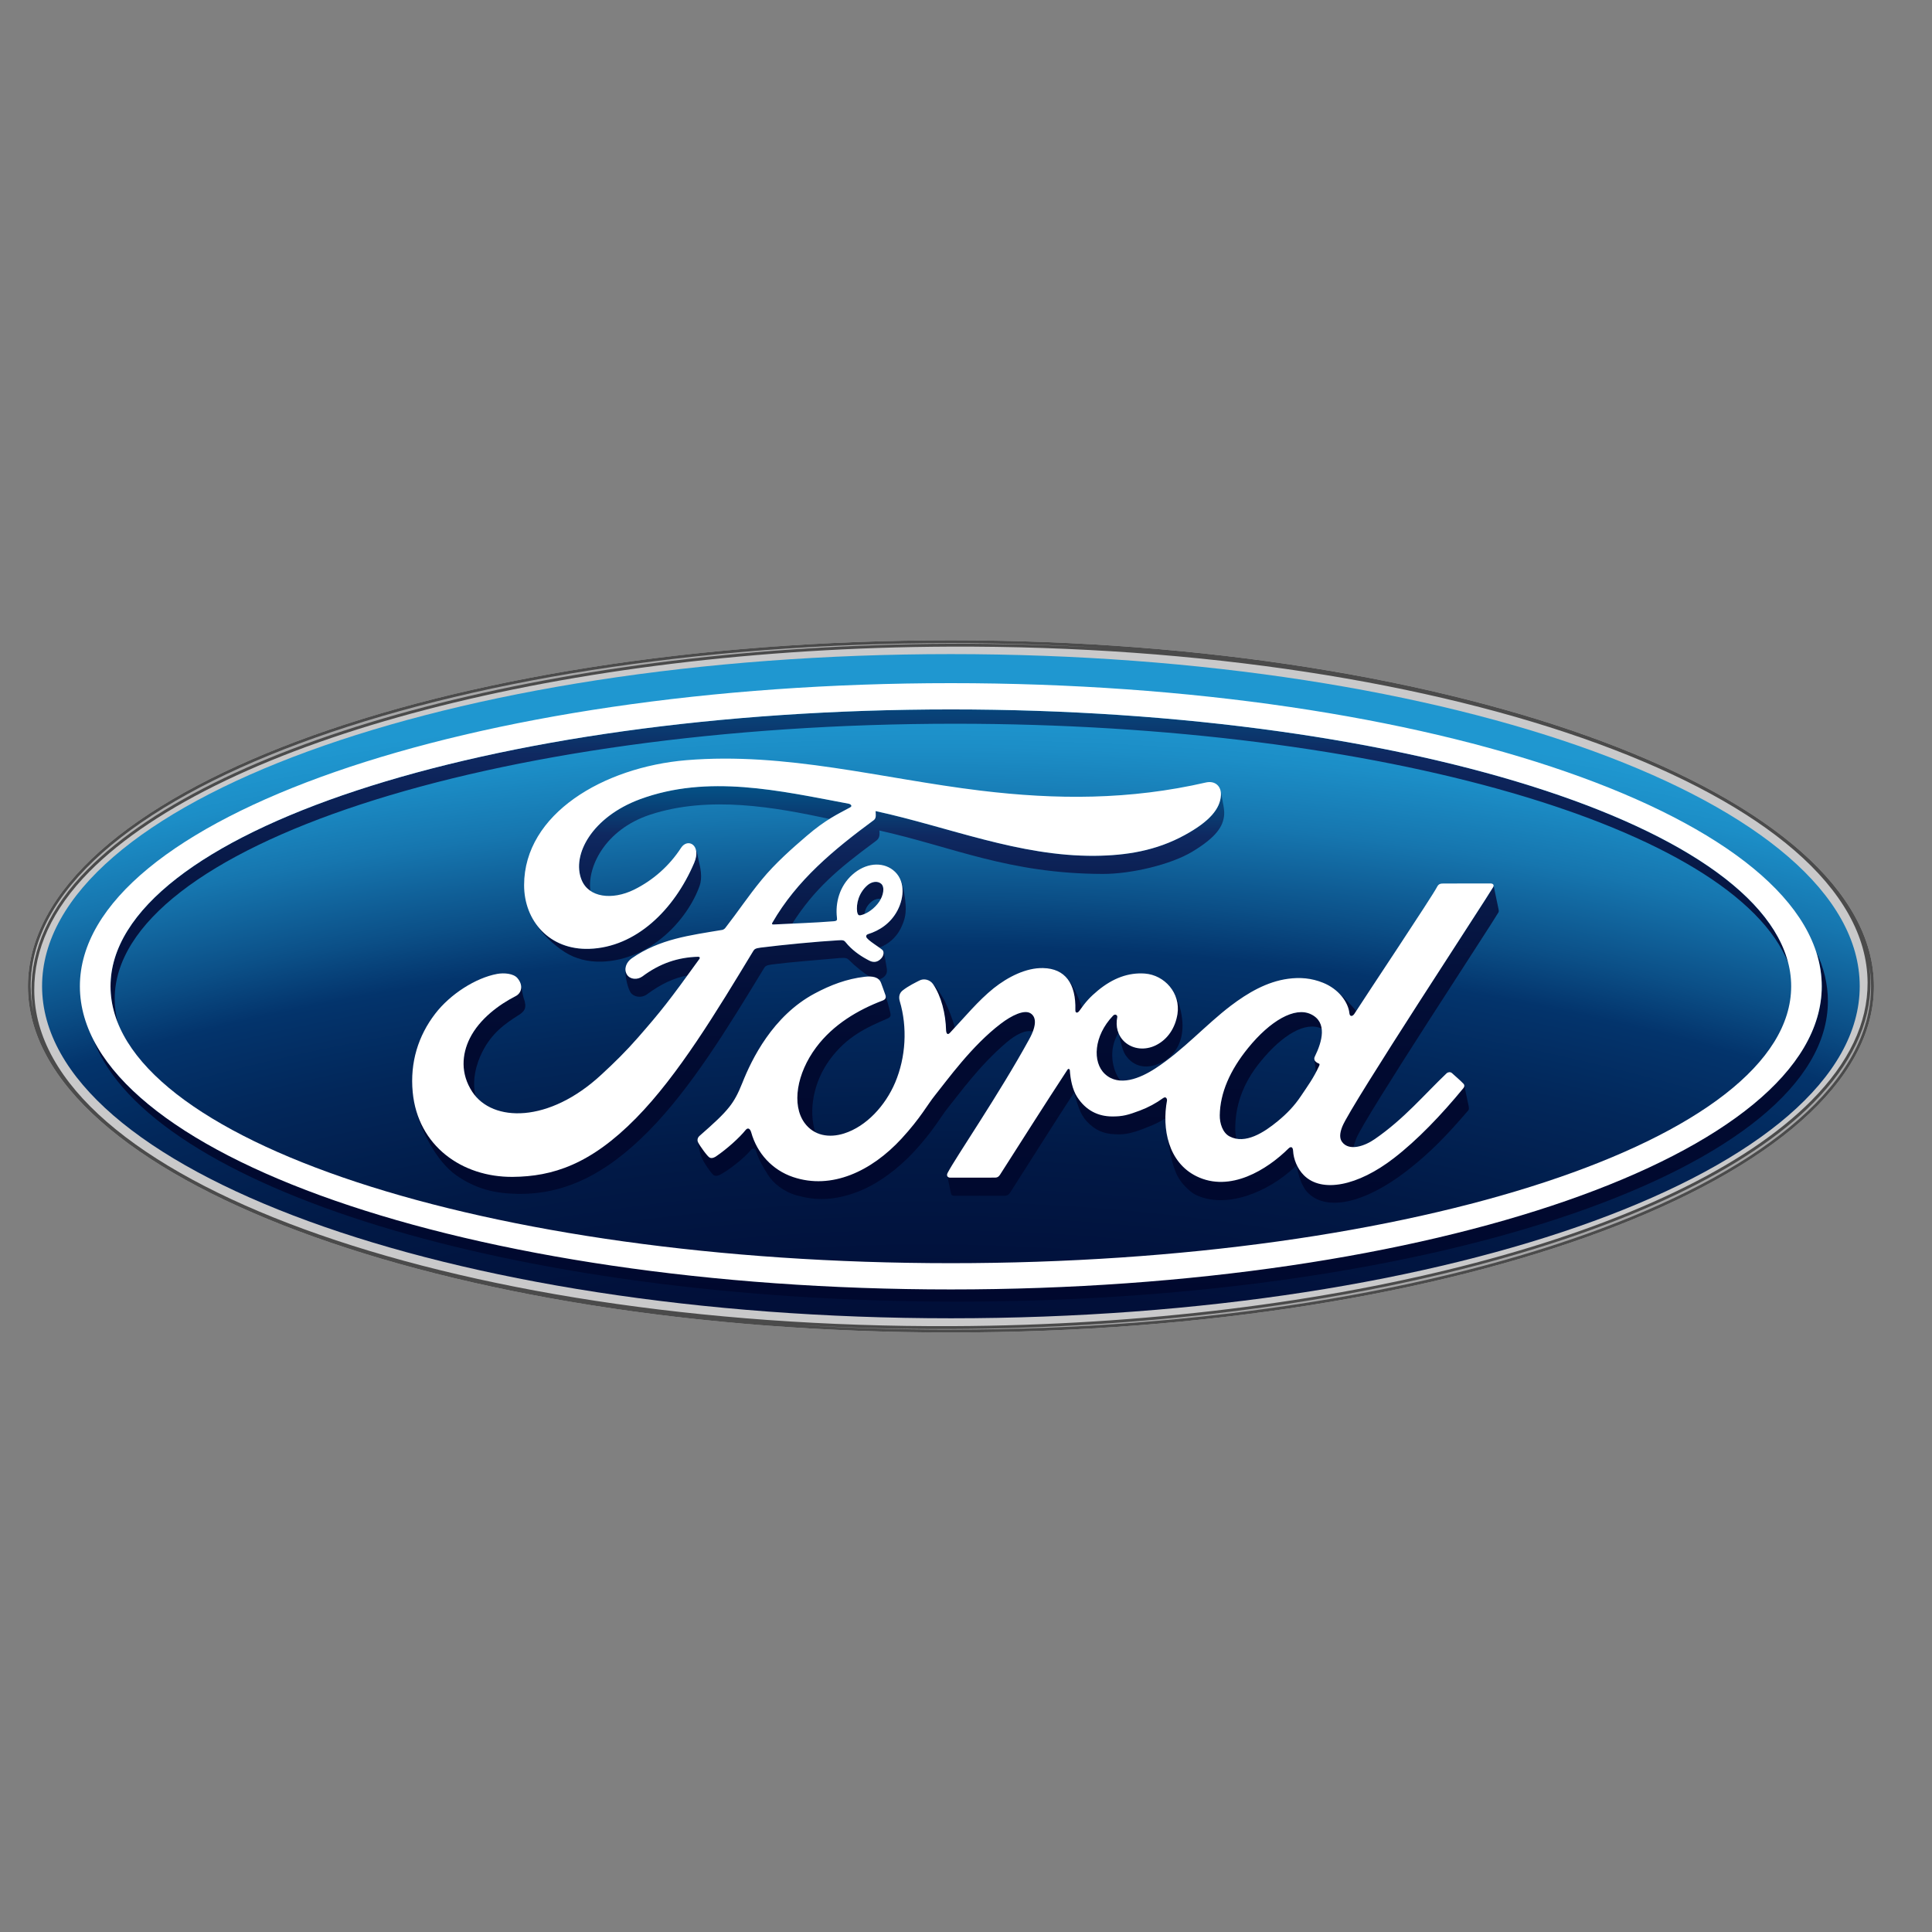 <?xml version="1.0" encoding="utf-8"?>
<!-- Generator: Adobe Illustrator 14.0.0, SVG Export Plug-In . SVG Version: 6.00 Build 43363)  -->
<!DOCTYPE svg PUBLIC "-//W3C//DTD SVG 1.0//EN" "http://www.w3.org/TR/2001/REC-SVG-20010904/DTD/svg10.dtd">
<svg version="1.0" id="Capa_1" xmlns="http://www.w3.org/2000/svg" xmlns:xlink="http://www.w3.org/1999/xlink" x="0px" y="0px"
	 width="250px" height="250px" viewBox="0 0 250 250" enable-background="new 0 0 250 250" xml:space="preserve">
<rect x="0" y="0" width="250" height="250" fill="#808080" stroke="none"/>
<g>
	<path fill="#C9C9CA" d="M123.044,82.853c-66.291,0-119.43,19.87-119.43,44.782c0,24.766,53.578,44.787,119.432,44.787
		c65.858,0,119.44-20.09,119.44-44.787C242.482,102.944,188.904,82.853,123.044,82.853 M241.754,124.177
		c0.043,0.218,0.074,0.439,0.111,0.651C241.834,124.618,241.791,124.398,241.754,124.177"/>
	
		<radialGradient id="SVGID_1_" cx="-4418.88" cy="-640.293" r="59.623" gradientTransform="matrix(8.632 0 0 -4.384 38263.773 -2576.378)" gradientUnits="userSpaceOnUse">
		<stop  offset="0" style="stop-color:#00082E"/>
		<stop  offset="0.155" style="stop-color:#000A30"/>
		<stop  offset="0.242" style="stop-color:#010F39"/>
		<stop  offset="0.312" style="stop-color:#011946"/>
		<stop  offset="0.373" style="stop-color:#02275A"/>
		<stop  offset="0.414" style="stop-color:#03346C"/>
		<stop  offset="0.439" style="stop-color:#0B4F87"/>
		<stop  offset="0.48" style="stop-color:#1676AF"/>
		<stop  offset="0.513" style="stop-color:#1C8EC7"/>
		<stop  offset="0.533" style="stop-color:#1F97D0"/>
		<stop  offset="1" style="stop-color:#1F97D0"/>
	</radialGradient>
	<path fill="url(#SVGID_1_)" d="M123.049,84.641c-64.973,0-117.604,19.205-117.604,42.971c0,23.756,52.631,42.973,117.604,42.973
		c64.982,0,117.599-19.217,117.599-42.973C240.648,103.848,188.031,84.641,123.049,84.641"/>
	
		<linearGradient id="SVGID_2_" gradientUnits="userSpaceOnUse" x1="-5275.516" y1="-140.475" x2="-5275.204" y2="-140.475" gradientTransform="matrix(0 -291.403 291.403 0 41057.922 -1537130)">
		<stop  offset="0" style="stop-color:#00082E"/>
		<stop  offset="0.321" style="stop-color:#010A30"/>
		<stop  offset="0.501" style="stop-color:#030F39"/>
		<stop  offset="0.647" style="stop-color:#071846"/>
		<stop  offset="0.773" style="stop-color:#0D245A"/>
		<stop  offset="0.809" style="stop-color:#0F2961"/>
		<stop  offset="0.839" style="stop-color:#0B386E"/>
		<stop  offset="0.896" style="stop-color:#054E83"/>
		<stop  offset="0.951" style="stop-color:#015B90"/>
		<stop  offset="1" style="stop-color:#006094"/>
	</linearGradient>
	<path fill="url(#SVGID_2_)" d="M123.583,93.651c55.239,0,100.852,13.496,107.819,30.963v-0.003
		c-4.654-18.375-51.387-32.812-108.362-32.812c-60.058,0-108.739,16.036-108.739,35.826c0,1.613,0.325,3.197,0.948,4.754
		c-0.27-1.015-0.407-2.061-0.408-3.111C14.842,109.6,63.526,93.651,123.583,93.651L123.583,93.651z"/>
	
		<linearGradient id="SVGID_3_" gradientUnits="userSpaceOnUse" x1="-5275.519" y1="641.485" x2="-5275.207" y2="641.485" gradientTransform="matrix(1.784331e-014 -291.403 -291.403 -1.784331e-014 187055.328 -1537130.625)">
		<stop  offset="0" style="stop-color:#00082E"/>
		<stop  offset="0.321" style="stop-color:#010A30"/>
		<stop  offset="0.501" style="stop-color:#030F39"/>
		<stop  offset="0.647" style="stop-color:#071846"/>
		<stop  offset="0.773" style="stop-color:#0D245A"/>
		<stop  offset="0.809" style="stop-color:#0F2961"/>
		<stop  offset="0.839" style="stop-color:#0B386E"/>
		<stop  offset="0.896" style="stop-color:#054E83"/>
		<stop  offset="0.951" style="stop-color:#015B90"/>
		<stop  offset="1" style="stop-color:#006094"/>
	</linearGradient>
	<path fill="url(#SVGID_3_)" d="M235.012,123.143c0.477,1.446,0.719,2.96,0.721,4.483c0,21.665-50.453,39.226-112.694,39.226
		c-55.39,0-101.44-13.912-110.915-32.229c7.189,19.04,54.28,33.747,111.364,33.81h0.69c62.078-0.061,112.35-17.443,112.35-38.894
		C236.529,127.362,236.012,125.22,235.012,123.143L235.012,123.143z"/>
	
		<linearGradient id="SVGID_4_" gradientUnits="userSpaceOnUse" x1="-5284.245" y1="-138.883" x2="-5283.932" y2="-138.883" gradientTransform="matrix(0 -204.871 204.871 0 28596.633 -1082430.625)">
		<stop  offset="0" style="stop-color:#00082E"/>
		<stop  offset="0.321" style="stop-color:#010A30"/>
		<stop  offset="0.501" style="stop-color:#030F39"/>
		<stop  offset="0.647" style="stop-color:#071846"/>
		<stop  offset="0.773" style="stop-color:#0D245A"/>
		<stop  offset="0.809" style="stop-color:#0F2961"/>
		<stop  offset="0.839" style="stop-color:#0B386E"/>
		<stop  offset="0.896" style="stop-color:#054E83"/>
		<stop  offset="0.951" style="stop-color:#015B90"/>
		<stop  offset="1" style="stop-color:#006094"/>
	</linearGradient>
	<path fill="url(#SVGID_4_)" d="M144.727,133.663c-0.25-0.63-0.297-1.339-0.152-2.042c0.049-0.25-0.273-0.475-0.537-0.203
		c-2.523,2.631-2.713,6.035-1.059,7.563c0.59,0.55,1.27,0.797,1.994,0.844C143.896,138.457,143.387,135.778,144.727,133.663z"/>
	
		<linearGradient id="SVGID_5_" gradientUnits="userSpaceOnUse" x1="-5284.309" y1="-139.161" x2="-5284.003" y2="-139.161" gradientTransform="matrix(0 -204.404 204.404 0 28615.342 -1079976.5)">
		<stop  offset="0" style="stop-color:#00082E"/>
		<stop  offset="0.321" style="stop-color:#010A30"/>
		<stop  offset="0.501" style="stop-color:#030F39"/>
		<stop  offset="0.647" style="stop-color:#071846"/>
		<stop  offset="0.773" style="stop-color:#0D245A"/>
		<stop  offset="0.809" style="stop-color:#0F2961"/>
		<stop  offset="0.839" style="stop-color:#0B386E"/>
		<stop  offset="0.896" style="stop-color:#054E83"/>
		<stop  offset="0.951" style="stop-color:#015B90"/>
		<stop  offset="1" style="stop-color:#006094"/>
	</linearGradient>
	<path fill="url(#SVGID_5_)" d="M170.293,138.729h0.004c0.129-0.249,0.258-0.513,0.396-0.795c0.104-0.217,0.051-0.278-0.039-0.313
		c-0.258-0.094-0.527-0.293-0.564-0.498c-0.018-0.037-0.018-0.072-0.021-0.115l0.004,0.022
		C170.105,137.428,170.209,138.175,170.293,138.729L170.293,138.729z"/>
	
		<linearGradient id="SVGID_6_" gradientUnits="userSpaceOnUse" x1="-5284.31" y1="-139.202" x2="-5284.002" y2="-139.202" gradientTransform="matrix(0 -204.402 204.402 0 28627.562 -1079967.5)">
		<stop  offset="0" style="stop-color:#00082E"/>
		<stop  offset="0.321" style="stop-color:#010A30"/>
		<stop  offset="0.501" style="stop-color:#030F39"/>
		<stop  offset="0.647" style="stop-color:#071846"/>
		<stop  offset="0.773" style="stop-color:#0D245A"/>
		<stop  offset="0.809" style="stop-color:#0F2961"/>
		<stop  offset="0.839" style="stop-color:#0B386E"/>
		<stop  offset="0.896" style="stop-color:#054E83"/>
		<stop  offset="0.951" style="stop-color:#015B90"/>
		<stop  offset="1" style="stop-color:#006094"/>
	</linearGradient>
	<path fill="url(#SVGID_6_)" d="M173.16,128.425c0.842,0.808,1.355,1.788,1.451,2.688c0.037,0.426,0.363,0.473,0.629,0.102
		c0.068-0.102,0.148-0.229,0.242-0.37c-0.074-0.103-0.152-0.202-0.229-0.3C174.604,129.795,173.902,129.086,173.16,128.425
		L173.16,128.425z"/>
	
		<linearGradient id="SVGID_7_" gradientUnits="userSpaceOnUse" x1="-5284.292" y1="-138.827" x2="-5283.98" y2="-138.827" gradientTransform="matrix(0 -204.534 204.534 0 28533.904 -1080656.875)">
		<stop  offset="0" style="stop-color:#00082E"/>
		<stop  offset="0.321" style="stop-color:#010A30"/>
		<stop  offset="0.501" style="stop-color:#030F39"/>
		<stop  offset="0.647" style="stop-color:#071846"/>
		<stop  offset="0.773" style="stop-color:#0D245A"/>
		<stop  offset="0.809" style="stop-color:#0F2961"/>
		<stop  offset="0.839" style="stop-color:#0B386E"/>
		<stop  offset="0.896" style="stop-color:#054E83"/>
		<stop  offset="0.951" style="stop-color:#015B90"/>
		<stop  offset="1" style="stop-color:#006094"/>
	</linearGradient>
	<path fill="url(#SVGID_7_)" d="M138.201,126.767c0.676,0.925,0.992,2.247,0.945,3.937c-0.012,0.438,0.309,0.41,0.516,0.111
		c0.119-0.166,0.225-0.313,0.334-0.463v-0.014C139.502,128.822,138.746,127.334,138.201,126.767L138.201,126.767z"/>
	
		<linearGradient id="SVGID_8_" gradientUnits="userSpaceOnUse" x1="-5284.273" y1="-139.103" x2="-5283.961" y2="-139.103" gradientTransform="matrix(0 -204.673 204.673 0 28635.156 -1081391.75)">
		<stop  offset="0" style="stop-color:#00082E"/>
		<stop  offset="0.321" style="stop-color:#010A30"/>
		<stop  offset="0.501" style="stop-color:#030F39"/>
		<stop  offset="0.647" style="stop-color:#071846"/>
		<stop  offset="0.773" style="stop-color:#0D245A"/>
		<stop  offset="0.809" style="stop-color:#0F2961"/>
		<stop  offset="0.839" style="stop-color:#0B386E"/>
		<stop  offset="0.896" style="stop-color:#054E83"/>
		<stop  offset="0.951" style="stop-color:#015B90"/>
		<stop  offset="1" style="stop-color:#006094"/>
	</linearGradient>
	<path fill="url(#SVGID_8_)" d="M169.627,131.238c-2.08-0.998-5.256,0.834-8.127,4.369c-2.355,2.892-3.625,5.832-3.668,8.697
		c-0.018,1.021,0.367,2.285,1.268,2.744c0.279,0.156,0.584,0.262,0.898,0.311c-0.1-0.375-0.152-0.762-0.156-1.15
		c-0.035-2.958,0.883-5.912,3.244-8.808c2.852-3.518,5.854-5.271,7.938-4.302C170.916,132.324,170.514,131.657,169.627,131.238
		L169.627,131.238z"/>
	
		<linearGradient id="SVGID_9_" gradientUnits="userSpaceOnUse" x1="-5284.339" y1="-138.495" x2="-5284.027" y2="-138.495" gradientTransform="matrix(0 -204.208 204.208 0 28391.029 -1078946.875)">
		<stop  offset="0" style="stop-color:#00082E"/>
		<stop  offset="0.321" style="stop-color:#010A30"/>
		<stop  offset="0.501" style="stop-color:#030F39"/>
		<stop  offset="0.647" style="stop-color:#071846"/>
		<stop  offset="0.773" style="stop-color:#0D245A"/>
		<stop  offset="0.809" style="stop-color:#0F2961"/>
		<stop  offset="0.839" style="stop-color:#0B386E"/>
		<stop  offset="0.896" style="stop-color:#054E83"/>
		<stop  offset="0.951" style="stop-color:#015B90"/>
		<stop  offset="1" style="stop-color:#006094"/>
	</linearGradient>
	<path fill="url(#SVGID_9_)" d="M107.387,137.099c2.192-2.974,4.663-4.099,7.479-5.315c0.372-0.162,0.416-0.371,0.345-0.7
		c-0.12-0.562-0.511-1.954-0.631-2.288c0.089,0.306,0.01,0.54-0.356,0.676c-3.197,1.213-6.401,3.099-8.619,6.067
		c-2.515,3.37-3.188,7.423-1.509,9.759c0.4,0.547,0.877,0.951,1.404,1.215C104.595,143.723,105.256,139.983,107.387,137.099
		L107.387,137.099z"/>
	
		<linearGradient id="SVGID_10_" gradientUnits="userSpaceOnUse" x1="-5284.305" y1="-138.8" x2="-5283.992" y2="-138.8" gradientTransform="matrix(0 -204.451 204.451 0 28514.473 -1080221.5)">
		<stop  offset="0" style="stop-color:#00082E"/>
		<stop  offset="0.321" style="stop-color:#010A30"/>
		<stop  offset="0.501" style="stop-color:#030F39"/>
		<stop  offset="0.647" style="stop-color:#071846"/>
		<stop  offset="0.773" style="stop-color:#0D245A"/>
		<stop  offset="0.809" style="stop-color:#0F2961"/>
		<stop  offset="0.839" style="stop-color:#0B386E"/>
		<stop  offset="0.896" style="stop-color:#054E83"/>
		<stop  offset="0.951" style="stop-color:#015B90"/>
		<stop  offset="1" style="stop-color:#006094"/>
	</linearGradient>
	<path fill="url(#SVGID_10_)" d="M123.477,154.736c2.162,0,4.816,0,6.615-0.012c0.268-0.014,0.457-0.164,0.598-0.365
		c2.686-4.207,5.555-8.773,8.297-12.984c0.602,2.125,0.912,3.113,2.031,4.115c1.139,1.016,2.193,1.283,3.742,1.297
		c1.41,0.018,2.797-0.545,4.449-1.23c0.557-0.238,1.092-0.525,1.598-0.857c0-0.781,0.08-1.565,0.219-2.314
		c0.012-0.082-0.068-0.601-0.512-0.293c-0.918,0.668-1.924,1.209-2.986,1.607c-1.521,0.567-2.23,0.779-3.641,0.768
		c-1.77-0.015-3.367-0.768-4.488-2.521c-0.629-0.946-0.889-2.39-0.947-3.448c-0.008-0.117-0.16-0.323-0.326-0.057
		c-2.979,4.552-5.76,8.949-8.715,13.572c-0.154,0.217-0.289,0.359-0.594,0.369c-1.826,0-3.826-0.006-5.837,0.006
		c-0.211,0-0.362-0.096-0.405-0.242c0.158,0.705,0.416,1.982,0.483,2.281C123.101,154.631,123.253,154.736,123.477,154.736
		L123.477,154.736z"/>
	
		<linearGradient id="SVGID_11_" gradientUnits="userSpaceOnUse" x1="-5284.059" y1="-139.209" x2="-5283.747" y2="-139.209" gradientTransform="matrix(0 -206.183 206.183 0 28873.066 -1089324.875)">
		<stop  offset="0" style="stop-color:#00082E"/>
		<stop  offset="0.321" style="stop-color:#010A30"/>
		<stop  offset="0.501" style="stop-color:#030F39"/>
		<stop  offset="0.647" style="stop-color:#071846"/>
		<stop  offset="0.773" style="stop-color:#0D245A"/>
		<stop  offset="0.809" style="stop-color:#0F2961"/>
		<stop  offset="0.839" style="stop-color:#0B386E"/>
		<stop  offset="0.896" style="stop-color:#054E83"/>
		<stop  offset="0.951" style="stop-color:#015B90"/>
		<stop  offset="1" style="stop-color:#006094"/>
	</linearGradient>
	<path fill="url(#SVGID_11_)" d="M152.391,152.219c0.498,0.957,1.615,2.031,2.293,2.369c3.875,1.908,9.404-0.254,12.955-3.67
		c0.035-0.047,0.045-0.049,0.096-0.105c0.16,0.613,0.361,1.359,0.391,1.463c0.24,0.791,0.621,1.512,0.953,1.895
		c2.43,2.746,7.59,1.496,12.959-2.66c3.002-2.32,5.227-4.65,7.953-7.821c0.109-0.132,0.1-0.326,0.037-0.624
		c-0.154-0.689-0.4-1.937-0.537-2.564c-0.004,0.105-0.041,0.206-0.105,0.289c-2.846,3.471-5.992,6.75-9,9.07
		c-4.678,3.625-9.348,4.545-11.656,2.221c-0.863-0.863-1.336-2.098-1.393-3.145c-0.027-0.568-0.316-0.594-0.588-0.328
		c-2.758,2.732-7.551,5.756-11.92,3.602c-2.252-1.111-3.428-3.199-3.85-5.494c0.004,0.023,0.012,0.053,0.018,0.078
		C151.266,148.42,151.621,150.768,152.391,152.219L152.391,152.219z"/>
	
		<linearGradient id="SVGID_12_" gradientUnits="userSpaceOnUse" x1="-5284.13" y1="-138.963" x2="-5283.818" y2="-138.963" gradientTransform="matrix(0 -205.665 205.665 0 28728.697 -1086602.875)">
		<stop  offset="0" style="stop-color:#00082E"/>
		<stop  offset="0.321" style="stop-color:#010A30"/>
		<stop  offset="0.501" style="stop-color:#030F39"/>
		<stop  offset="0.647" style="stop-color:#071846"/>
		<stop  offset="0.773" style="stop-color:#0D245A"/>
		<stop  offset="0.809" style="stop-color:#0F2961"/>
		<stop  offset="0.839" style="stop-color:#0B386E"/>
		<stop  offset="0.896" style="stop-color:#054E83"/>
		<stop  offset="0.951" style="stop-color:#015B90"/>
		<stop  offset="1" style="stop-color:#006094"/>
	</linearGradient>
	<path fill="url(#SVGID_12_)" d="M150.463,137.402c1.436-0.779,2.699-2.43,2.543-5.105c-0.084-1.334-0.469-2.707-1.092-3.814
		c0.424,0.809,0.6,1.749,0.449,2.74c-0.275,1.728-1.211,3.251-2.803,4.039c-1.348,0.661-2.926,0.545-4.029-0.439
		c-0.332-0.305-0.594-0.677-0.771-1.091c0.283,1.306,0.533,2.265,0.871,2.779C146.672,138.08,148.473,138.477,150.463,137.402z"/>
	
		<linearGradient id="SVGID_13_" gradientUnits="userSpaceOnUse" x1="-5284.331" y1="-139.298" x2="-5284.019" y2="-139.298" gradientTransform="matrix(0 -204.261 204.261 0 28636.771 -1079223.5)">
		<stop  offset="0" style="stop-color:#00082E"/>
		<stop  offset="0.321" style="stop-color:#010A30"/>
		<stop  offset="0.501" style="stop-color:#030F39"/>
		<stop  offset="0.647" style="stop-color:#071846"/>
		<stop  offset="0.773" style="stop-color:#0D245A"/>
		<stop  offset="0.809" style="stop-color:#0F2961"/>
		<stop  offset="0.839" style="stop-color:#0B386E"/>
		<stop  offset="0.896" style="stop-color:#054E83"/>
		<stop  offset="0.951" style="stop-color:#015B90"/>
		<stop  offset="1" style="stop-color:#006094"/>
	</linearGradient>
	<path fill="url(#SVGID_13_)" d="M193.213,114.792c-0.906,1.568-18.4,28.204-19.506,30.958c-0.35,0.873-0.393,1.539-0.037,2.02
		c0.361,0.482,0.889,0.668,1.486,0.656c0.061-0.336,0.189-0.715,0.35-1.115c1.105-2.765,17.488-27.662,18.387-29.238
		c0.076-0.134,0.049-0.286,0.025-0.386c-0.053-0.25-0.604-2.897-0.656-3.146C193.277,114.628,193.26,114.717,193.213,114.792
		L193.213,114.792z"/>
	
		<linearGradient id="SVGID_14_" gradientUnits="userSpaceOnUse" x1="-5284.299" y1="-138.642" x2="-5283.988" y2="-138.642" gradientTransform="matrix(0 -204.489 204.489 0 28472.949 -1080425.625)">
		<stop  offset="0" style="stop-color:#00082E"/>
		<stop  offset="0.321" style="stop-color:#010A30"/>
		<stop  offset="0.501" style="stop-color:#030F39"/>
		<stop  offset="0.647" style="stop-color:#071846"/>
		<stop  offset="0.773" style="stop-color:#0D245A"/>
		<stop  offset="0.809" style="stop-color:#0F2961"/>
		<stop  offset="0.839" style="stop-color:#0B386E"/>
		<stop  offset="0.896" style="stop-color:#054E83"/>
		<stop  offset="0.951" style="stop-color:#015B90"/>
		<stop  offset="1" style="stop-color:#006094"/>
	</linearGradient>
	<path fill="url(#SVGID_14_)" d="M120.603,127.188c0.051,0.055,0.091,0.109,0.135,0.165c1.053,1.567,1.627,3.772,1.686,6.051
		c0.063,0.48,0.267,0.491,0.5,0.245c0.214-0.217,0.421-0.446,0.625-0.668c-0.307-1.225-0.783-2.324-1.275-3.387
		C122.091,129.211,121.293,127.838,120.603,127.188L120.603,127.188z"/>
	
		<linearGradient id="SVGID_15_" gradientUnits="userSpaceOnUse" x1="-5284.31" y1="-138.532" x2="-5283.998" y2="-138.532" gradientTransform="matrix(0 -204.413 204.413 0 28430.023 -1080026.5)">
		<stop  offset="0" style="stop-color:#00082E"/>
		<stop  offset="0.321" style="stop-color:#010A30"/>
		<stop  offset="0.501" style="stop-color:#030F39"/>
		<stop  offset="0.647" style="stop-color:#071846"/>
		<stop  offset="0.773" style="stop-color:#0D245A"/>
		<stop  offset="0.809" style="stop-color:#0F2961"/>
		<stop  offset="0.839" style="stop-color:#0B386E"/>
		<stop  offset="0.896" style="stop-color:#054E83"/>
		<stop  offset="0.951" style="stop-color:#015B90"/>
		<stop  offset="1" style="stop-color:#006094"/>
	</linearGradient>
	<path fill="url(#SVGID_15_)" d="M92.37,152.082c0.318,0.16,0.647,0.016,0.806-0.074c1.067-0.547,3.145-2.143,4.04-3.258
		c0.271-0.254,0.532-0.082,0.618,0.189c0.374,1.184,0.922,2.098,1.536,3.068c0.668,1.084,2.011,2.205,3.752,2.682
		c2.251,0.631,4.682,0.744,7.875-0.477c2.562-0.98,5.245-2.977,7.309-5.221c2.477-2.688,3.373-4.412,4.312-5.586
		c1.607-1.988,4.107-5.512,7.611-8.501c1.227-1.05,2.568-1.729,3.412-1.399c0.506-1.305,0.266-2.025-0.273-2.371
		c-0.82-0.534-2.459,0.267-3.844,1.322c-3.775,2.859-6.945,7.311-8.551,9.303c-0.947,1.172-1.84,2.9-4.314,5.588
		c-3.888,4.221-9.044,6.646-14.018,4.971c-2.715-0.912-4.679-3.096-5.427-5.777c-0.149-0.518-0.439-0.662-0.722-0.32
		c-0.802,1.004-2.445,2.479-3.818,3.406c-0.15,0.109-0.521,0.328-0.84,0.17c-0.287-0.131-1.306-1.57-1.505-1.984
		c-0.025-0.043-0.042-0.09-0.051-0.139v0.018c0.358,1.771,0.403,1.979,0.887,2.797C91.714,151.391,92.249,152.031,92.37,152.082z"/>
	
		<linearGradient id="SVGID_16_" gradientUnits="userSpaceOnUse" x1="-5284.334" y1="-138.008" x2="-5284.021" y2="-138.008" gradientTransform="matrix(0 -204.244 204.244 0 28251.334 -1079137.375)">
		<stop  offset="0" style="stop-color:#00082E"/>
		<stop  offset="0.321" style="stop-color:#010A30"/>
		<stop  offset="0.501" style="stop-color:#030F39"/>
		<stop  offset="0.647" style="stop-color:#071846"/>
		<stop  offset="0.773" style="stop-color:#0D245A"/>
		<stop  offset="0.809" style="stop-color:#0F2961"/>
		<stop  offset="0.839" style="stop-color:#0B386E"/>
		<stop  offset="0.896" style="stop-color:#054E83"/>
		<stop  offset="0.951" style="stop-color:#015B90"/>
		<stop  offset="1" style="stop-color:#006094"/>
	</linearGradient>
	<path fill="url(#SVGID_16_)" d="M62.378,136.176c1.256-2.532,3.023-3.741,4.761-4.84c0.748-0.475,1.079-0.933,0.634-2.166
		c-0.126-0.353-0.197-0.986-0.338-1.547c0.045,0.547-0.226,1.019-0.71,1.271c-2.122,1.082-4.676,2.938-5.937,5.469
		c-1.025,2.063-1.233,4.559,0.328,6.93c0.131,0.189,0.273,0.381,0.43,0.557h0.002C61.047,139.881,61.586,137.76,62.378,136.176
		L62.378,136.176z"/>
	
		<linearGradient id="SVGID_17_" gradientUnits="userSpaceOnUse" x1="-5284.057" y1="-138.376" x2="-5283.744" y2="-138.376" gradientTransform="matrix(0 -206.179 206.179 0 28622.861 -1089301.375)">
		<stop  offset="0" style="stop-color:#00082E"/>
		<stop  offset="0.321" style="stop-color:#010A30"/>
		<stop  offset="0.501" style="stop-color:#030F39"/>
		<stop  offset="0.647" style="stop-color:#071846"/>
		<stop  offset="0.773" style="stop-color:#0D245A"/>
		<stop  offset="0.809" style="stop-color:#0F2961"/>
		<stop  offset="0.839" style="stop-color:#0B386E"/>
		<stop  offset="0.896" style="stop-color:#054E83"/>
		<stop  offset="0.951" style="stop-color:#015B90"/>
		<stop  offset="1" style="stop-color:#006094"/>
	</linearGradient>
	<path fill="url(#SVGID_17_)" d="M84.106,105.426c7.716-2.544,16.316-0.936,23.225,0.543c0.966-0.604,1.813-1.02,2.659-1.484
		c0.422-0.221-0.05-0.484-0.181-0.484c-8.919-1.674-18.187-3.846-27.041-0.567c-6.137,2.291-8.826,7.156-7.528,10.404
		c0.248,0.62,0.643,1.102,1.159,1.444C75.965,112.287,78.21,107.377,84.106,105.426L84.106,105.426z"/>
	
		<linearGradient id="SVGID_18_" gradientUnits="userSpaceOnUse" x1="-5284.317" y1="-138.229" x2="-5284.005" y2="-138.229" gradientTransform="matrix(0 -204.357 204.357 0 28332.197 -1079727)">
		<stop  offset="0" style="stop-color:#00082E"/>
		<stop  offset="0.321" style="stop-color:#010A30"/>
		<stop  offset="0.501" style="stop-color:#030F39"/>
		<stop  offset="0.647" style="stop-color:#071846"/>
		<stop  offset="0.773" style="stop-color:#0D245A"/>
		<stop  offset="0.809" style="stop-color:#0F2961"/>
		<stop  offset="0.839" style="stop-color:#0B386E"/>
		<stop  offset="0.896" style="stop-color:#054E83"/>
		<stop  offset="0.951" style="stop-color:#015B90"/>
		<stop  offset="1" style="stop-color:#006094"/>
	</linearGradient>
	<path fill="url(#SVGID_18_)" d="M59.01,152.061c2.529,1.781,5.019,2.373,7.924,2.424c5.901,0.104,11.292-2.334,17.008-8.135
		c5.488-5.568,10.238-13.353,14.922-21.066c0.155-0.271,0.32-0.392,1.105-0.494c2.939-0.363,5.572-0.531,8.167-0.774
		c0.773-0.072,1.362-0.144,1.646,0.137c0.937,0.938,2.028,1.795,2.749,2.215c0.479,0.006,0.883,0.111,1.164,0.363
		c0.303-0.041,0.579-0.209,0.759-0.383c0.336-0.33,0.349-0.715,0.294-1.042c-0.117-0.641-0.289-1.904-0.495-2.271
		c0.143,0.279,0.051,0.673-0.229,0.989c-0.205,0.234-0.526,0.457-0.935,0.451c-0.337-0.008-0.537-0.123-0.961-0.356
		c-0.875-0.468-1.956-1.243-2.683-2.158c-0.245-0.306-0.371-0.314-0.99-0.28c-2.776,0.161-7.107,0.577-10.043,0.946
		c-0.708,0.088-0.813,0.221-0.961,0.464c-4.679,7.718-9.674,16.037-15.16,21.607c-5.882,5.975-10.775,7.543-15.965,7.584
		c-5.989,0.041-11.319-3.352-12.67-9.314v0.002C54.386,146.303,56.532,150.311,59.01,152.061L59.01,152.061z"/>
	
		<linearGradient id="SVGID_19_" gradientUnits="userSpaceOnUse" x1="-5284.207" y1="-138.27" x2="-5283.893" y2="-138.27" gradientTransform="matrix(0 -205.132 205.132 0 28449.41 -1083799.75)">
		<stop  offset="0" style="stop-color:#00082E"/>
		<stop  offset="0.321" style="stop-color:#010A30"/>
		<stop  offset="0.501" style="stop-color:#030F39"/>
		<stop  offset="0.647" style="stop-color:#071846"/>
		<stop  offset="0.773" style="stop-color:#0D245A"/>
		<stop  offset="0.809" style="stop-color:#0F2961"/>
		<stop  offset="0.839" style="stop-color:#0B386E"/>
		<stop  offset="0.896" style="stop-color:#054E83"/>
		<stop  offset="0.951" style="stop-color:#015B90"/>
		<stop  offset="1" style="stop-color:#006094"/>
	</linearGradient>
	<path fill="url(#SVGID_19_)" d="M81.137,126.133c-0.131-0.2-0.203-0.432-0.208-0.671c-0.061,1,0.343,2.47,0.666,2.961
		c0.356,0.548,1.356,0.817,2.148,0.226c1.791-1.318,3.407-2.086,5.215-2.428c0.464-0.637,0.966-1.341,1.541-2.134
		c0.05-0.062,0.063-0.144,0.042-0.186c-0.033-0.072-0.09-0.092-0.207-0.097c-2.651,0.073-4.968,0.867-7.212,2.543
		C82.477,126.82,81.544,126.752,81.137,126.133z"/>
	
		<linearGradient id="SVGID_20_" gradientUnits="userSpaceOnUse" x1="-5284.334" y1="-138.711" x2="-5284.02" y2="-138.711" gradientTransform="matrix(0 -204.249 204.249 0 28460.543 -1079160)">
		<stop  offset="0" style="stop-color:#00082E"/>
		<stop  offset="0.321" style="stop-color:#010A30"/>
		<stop  offset="0.501" style="stop-color:#030F39"/>
		<stop  offset="0.647" style="stop-color:#071846"/>
		<stop  offset="0.773" style="stop-color:#0D245A"/>
		<stop  offset="0.809" style="stop-color:#0F2961"/>
		<stop  offset="0.839" style="stop-color:#0B386E"/>
		<stop  offset="0.896" style="stop-color:#054E83"/>
		<stop  offset="0.951" style="stop-color:#015B90"/>
		<stop  offset="1" style="stop-color:#006094"/>
	</linearGradient>
	<path fill="url(#SVGID_20_)" d="M153.299,108.059c-3.707,2.035-7.584,2.65-11.637,2.685c-9.797,0.08-18.926-3.738-28.368-5.788
		c0.013,0.411,0.121,0.906-0.226,1.166c-5.229,3.857-9.958,7.777-13.126,13.277c-0.104,0.129-0.047,0.248,0.137,0.235
		c0.835-0.038,1.643-0.076,2.439-0.12c2.886-4.52,5.972-7.11,10.685-10.589c0.354-0.267,0.706-0.453,0.59-1.458
		c9.473,2.103,16.676,5.586,28.907,5.619c3.652,0.012,8.799-1.205,11.566-2.87c3.184-1.915,4.029-3.322,4.143-4.81
		c0.039-0.465-0.086-1.155-0.16-1.51c-0.107-0.504-0.18-1.147-0.322-1.626c0.049,0.194,0.07,0.415,0.053,0.657
		C157.881,104.637,156.557,106.281,153.299,108.059L153.299,108.059z"/>
	
		<linearGradient id="SVGID_21_" gradientUnits="userSpaceOnUse" x1="-5284.265" y1="-138.546" x2="-5283.955" y2="-138.546" gradientTransform="matrix(0 -204.71 204.71 0 28474.481 -1081586.5)">
		<stop  offset="0" style="stop-color:#00082E"/>
		<stop  offset="0.321" style="stop-color:#010A30"/>
		<stop  offset="0.501" style="stop-color:#030F39"/>
		<stop  offset="0.647" style="stop-color:#071846"/>
		<stop  offset="0.773" style="stop-color:#0D245A"/>
		<stop  offset="0.809" style="stop-color:#0F2961"/>
		<stop  offset="0.839" style="stop-color:#0B386E"/>
		<stop  offset="0.896" style="stop-color:#054E83"/>
		<stop  offset="0.951" style="stop-color:#015B90"/>
		<stop  offset="1" style="stop-color:#006094"/>
	</linearGradient>
	<path fill="url(#SVGID_21_)" d="M112.373,114.444c-0.116,0.11-0.248,0.224-0.376,0.342c-0.936,0.968-1.22,2.25-1.083,3.219
		c0.077,0.394,0.229,0.471,0.408,0.437c0.186-0.041,0.367-0.097,0.542-0.17c0.066-0.534,0.29-1.052,0.829-1.527
		c0.39-0.345,0.88-0.504,1.299-0.435c0.36-0.715,0.462-1.575,0.023-1.958C113.593,113.987,112.919,114.056,112.373,114.444
		L112.373,114.444z"/>
	
		<linearGradient id="SVGID_22_" gradientUnits="userSpaceOnUse" x1="-5284.329" y1="-138.555" x2="-5284.017" y2="-138.555" gradientTransform="matrix(0 -204.273 204.273 0 28417.5 -1079287)">
		<stop  offset="0" style="stop-color:#00082E"/>
		<stop  offset="0.321" style="stop-color:#010A30"/>
		<stop  offset="0.501" style="stop-color:#030F39"/>
		<stop  offset="0.647" style="stop-color:#071846"/>
		<stop  offset="0.773" style="stop-color:#0D245A"/>
		<stop  offset="0.809" style="stop-color:#0F2961"/>
		<stop  offset="0.839" style="stop-color:#0B386E"/>
		<stop  offset="0.896" style="stop-color:#054E83"/>
		<stop  offset="0.951" style="stop-color:#015B90"/>
		<stop  offset="1" style="stop-color:#006094"/>
	</linearGradient>
	<path fill="url(#SVGID_22_)" d="M116.142,117.797c-0.898,1.718-2.38,2.635-3.802,3.079c0,0-0.299,0.068-0.254,0.34
		c0.036,0.305,1.043,0.943,1.673,1.392c0.091-0.024,0.228-0.075,0.228-0.075c0.73-0.29,1.946-1.031,2.648-2.57
		c0.451-0.992,0.696-1.771,0.501-3.475c-0.142-1.188-0.383-2.262-0.701-2.818C117.051,114.915,116.805,116.514,116.142,117.797
		L116.142,117.797z"/>
	
		<linearGradient id="SVGID_23_" gradientUnits="userSpaceOnUse" x1="-5284.323" y1="-138.179" x2="-5284.01" y2="-138.179" gradientTransform="matrix(0 -204.32 204.32 0 28312.394 -1079536.375)">
		<stop  offset="0" style="stop-color:#00082E"/>
		<stop  offset="0.321" style="stop-color:#010A30"/>
		<stop  offset="0.501" style="stop-color:#030F39"/>
		<stop  offset="0.647" style="stop-color:#071846"/>
		<stop  offset="0.773" style="stop-color:#0D245A"/>
		<stop  offset="0.809" style="stop-color:#0F2961"/>
		<stop  offset="0.839" style="stop-color:#0B386E"/>
		<stop  offset="0.896" style="stop-color:#054E83"/>
		<stop  offset="0.951" style="stop-color:#015B90"/>
		<stop  offset="1" style="stop-color:#006094"/>
	</linearGradient>
	<path fill="url(#SVGID_23_)" d="M89.817,111.661c-2.591,6.09-7.541,10.921-13.571,11.122c-3.372,0.112-5.953-1.477-7.325-3.903
		c1.003,1.811,2.699,3.398,4.211,4.35c1.306,0.813,2.917,1.267,4.76,1.205c6.283-0.215,11.044-5.393,12.624-9.768
		c0.421-1.18,0.093-2.444-0.102-3.299c-0.08-0.327-0.188-1.072-0.427-1.602h-0.002C90.163,110.204,90.163,110.849,89.817,111.661
		L89.817,111.661z"/>
	<path fill="#4B4B4B" d="M123.044,82.853c-66.291,0-119.43,19.87-119.43,44.782c0,24.766,53.578,44.787,119.432,44.787
		c65.858,0,119.44-20.09,119.44-44.787C242.482,102.944,188.904,82.853,123.044,82.853 M4.433,128.129
		c-0.024-5.241,2.286-10.448,7.144-15.35c17.098-17.247,61.897-28.903,111.27-29.105c65.406-0.272,118.705,19.229,118.818,43.473
		c0.023,5.243-2.424,10.381-7.281,15.278c-17.1,17.251-61.762,28.981-111.131,29.177C57.847,171.875,4.544,152.375,4.433,128.129
		 M241.754,124.177c0.043,0.218,0.074,0.439,0.111,0.651C241.834,124.618,241.791,124.398,241.754,124.177"/>
	
		<linearGradient id="SVGID_24_" gradientUnits="userSpaceOnUse" x1="-5272.81" y1="-145.512" x2="-5272.498" y2="-145.512" gradientTransform="matrix(-88.413 -329.963 329.963 -88.413 -418076.688 -1752506)">
		<stop  offset="0" style="stop-color:#A5A5A6"/>
		<stop  offset="0.35" style="stop-color:#D7D7D7"/>
		<stop  offset="0.65" style="stop-color:#D7D7D7"/>
		<stop  offset="1" style="stop-color:#A5A5A6"/>
	</linearGradient>
	<path fill="url(#SVGID_24_)" d="M3.975,127.635c0,1.17,0.138,2.332,0.377,3.477c-0.185-0.982-0.282-1.979-0.29-2.979
		c-0.023-5.311,2.352-10.672,7.25-15.614c17.193-17.342,62.039-29.012,111.534-29.22c6.859-0.03,13.58,0.161,20.128,0.553
		c-6.635-0.417-13.281-0.625-19.928-0.625C57.02,83.226,3.975,103.025,3.975,127.635z"/>
	
		<linearGradient id="SVGID_25_" gradientUnits="userSpaceOnUse" x1="-4413.43" y1="-279.569" x2="-4416.621" y2="-267.661" gradientTransform="matrix(8.632 0 0 -8.632 38263.773 -2276.198)">
		<stop  offset="0" style="stop-color:#A5A5A6"/>
		<stop  offset="0.35" style="stop-color:#D7D7D7"/>
		<stop  offset="0.65" style="stop-color:#D7D7D7"/>
		<stop  offset="1" style="stop-color:#A5A5A6"/>
	</linearGradient>
	<path fill="url(#SVGID_25_)" d="M234.648,142.701c-17.135,17.275-61.967,29.068-111.396,29.273
		c-6.84,0.035-13.679-0.152-20.507-0.559c6.596,0.42,13.384,0.635,20.301,0.635c65.651,0,119.065-20.045,119.065-44.4
		c0-0.932-0.086-1.853-0.236-2.771c0.109,0.753,0.156,1.513,0.164,2.276C242.068,132.468,239.547,137.76,234.648,142.701"/>
	<path fill="#FFFFFF" d="M123.041,88.4c-62.245,0-112.704,17.558-112.704,39.226c0,21.665,50.458,39.226,112.704,39.226
		c62.239,0,112.692-17.561,112.692-39.226C235.732,105.958,185.279,88.4,123.041,88.4L123.041,88.4z M123.041,163.455
		c-60.058,0-108.739-16.037-108.739-35.83c0-19.792,48.68-35.826,108.739-35.826c60.061,0,108.737,16.036,108.737,35.826
		C231.777,147.418,183.102,163.455,123.041,163.455L123.041,163.455z"/>
	<path fill="#FFFFFF" d="M193.213,114.792c0.154-0.273-0.006-0.473-0.35-0.473c-1.807,0-4.166,0.006-6.039,0.006
		c-0.447,0-0.674,0.049-0.885,0.467c-0.693,1.327-9.129,13.966-10.699,16.42c-0.266,0.374-0.592,0.325-0.629-0.102
		c-0.154-1.459-1.416-3.14-3.398-3.937c-1.514-0.615-2.992-0.726-4.525-0.521c-2.775,0.373-5.244,1.839-7.42,3.487
		c-3.275,2.492-6.102,5.717-9.748,8.102c-1.988,1.297-4.717,2.429-6.541,0.738c-1.652-1.529-1.463-4.932,1.061-7.563
		c0.264-0.271,0.586-0.047,0.535,0.203c-0.24,1.194,0.051,2.375,0.955,3.202c1.104,0.984,2.68,1.101,4.029,0.44
		c1.594-0.789,2.529-2.314,2.803-4.041c0.422-2.688-1.645-5.054-4.232-5.243c-2.098-0.148-4.111,0.583-6.072,2.202
		c-0.98,0.817-1.543,1.416-2.393,2.631c-0.209,0.298-0.527,0.328-0.516-0.11c0.098-3.435-1.324-5.37-4.166-5.431
		c-2.205-0.057-4.559,1.145-6.396,2.604c-2.012,1.613-3.77,3.76-5.661,5.771c-0.232,0.247-0.438,0.234-0.5-0.244
		c-0.058-2.279-0.632-4.485-1.685-6.052c-0.378-0.543-1.157-0.813-1.817-0.445c-0.305,0.165-1.363,0.653-2.139,1.276
		c-0.378,0.315-0.526,0.771-0.361,1.354c1.015,3.405,0.793,7.27-0.587,10.54c-1.264,2.986-3.726,5.689-6.622,6.6
		c-1.904,0.602-3.89,0.307-5.117-1.383c-1.68-2.336-1.005-6.389,1.509-9.759c2.217-2.97,5.422-4.854,8.618-6.067
		c0.378-0.148,0.457-0.389,0.348-0.707c-0.174-0.525-0.45-1.24-0.564-1.564c-0.292-0.778-1.117-0.91-2.12-0.799
		c-2.322,0.271-4.417,1.064-6.487,2.174c-5.42,2.902-8.136,8.52-9.33,11.526c-0.572,1.447-1.064,2.345-1.701,3.146
		c-0.855,1.074-1.925,2.053-3.888,3.775c-0.177,0.158-0.306,0.486-0.158,0.793c0.199,0.414,1.219,1.854,1.505,1.984
		c0.319,0.158,0.69-0.061,0.841-0.168c1.372-0.93,3.014-2.404,3.817-3.408c0.281-0.342,0.571-0.195,0.722,0.32
		c0.747,2.682,2.712,4.865,5.426,5.777c4.973,1.674,10.128-0.75,14.019-4.971c2.473-2.688,3.366-4.416,4.314-5.588
		c1.606-1.992,4.777-6.445,8.55-9.303c1.385-1.054,3.025-1.857,3.846-1.322c0.66,0.429,0.875,1.42-0.188,3.352
		c-3.846,7.029-9.51,15.287-10.552,17.283c-0.188,0.35-0.02,0.625,0.343,0.625c2.012-0.01,4.01-0.006,5.836-0.006
		c0.307-0.014,0.439-0.154,0.594-0.369c2.955-4.623,5.734-9.022,8.715-13.571c0.166-0.265,0.318-0.06,0.326,0.054
		c0.059,1.061,0.322,2.502,0.947,3.451c1.121,1.752,2.719,2.505,4.49,2.519c1.408,0.017,2.117-0.198,3.639-0.767
		c1.063-0.4,2.068-0.939,2.988-1.605c0.443-0.309,0.521,0.211,0.51,0.291c-0.682,3.67,0.158,8.021,3.807,9.82
		c4.371,2.152,9.164-0.873,11.92-3.602c0.271-0.264,0.559-0.238,0.588,0.328c0.055,1.049,0.531,2.283,1.393,3.145
		c2.311,2.32,6.979,1.402,11.656-2.221c3.01-2.32,6.156-5.6,9-9.07c0.1-0.135,0.184-0.354-0.02-0.568
		c-0.432-0.453-1.057-0.971-1.488-1.371c-0.195-0.164-0.482-0.116-0.65,0.01c-2.912,2.767-5.531,5.93-9.322,8.539
		c-1.279,0.896-3.314,1.615-4.23,0.377c-0.357-0.479-0.316-1.148,0.035-2.02C174.813,142.995,192.307,116.361,193.213,114.792
		 M170.092,137.125c0.037,0.205,0.301,0.4,0.564,0.496c0.088,0.037,0.143,0.098,0.037,0.314c-0.742,1.596-1.426,2.513-2.357,3.9
		c-0.855,1.279-1.826,2.279-2.992,3.238c-1.766,1.461-4.215,3.047-6.24,1.979c-0.9-0.465-1.289-1.723-1.268-2.745
		c0.045-2.867,1.314-5.808,3.666-8.698c2.871-3.536,6.047-5.369,8.129-4.369c2.154,1.027,1.467,3.523,0.504,5.483
		C170.061,136.873,170.051,137.004,170.092,137.125"/>
	<path fill="#FFFFFF" d="M66.33,152.287c-6.522,0.047-12.265-3.988-12.926-10.963c-0.366-3.866,0.727-7.314,2.915-10.154
		c1.94-2.529,5.229-4.63,8.005-5.145c0.91-0.165,2.125-0.057,2.63,0.54c0.787,0.919,0.558,1.929-0.226,2.329
		c-2.122,1.082-4.677,2.938-5.938,5.469c-1.024,2.063-1.232,4.559,0.328,6.93c2.624,3.953,9.922,4.064,16.71-2.244
		c1.683-1.546,3.186-3.029,4.719-4.781c2.988-3.422,3.981-4.67,7.956-10.181c0.05-0.062,0.063-0.144,0.042-0.186
		c-0.032-0.071-0.09-0.092-0.206-0.098c-2.651,0.074-4.966,0.867-7.212,2.545c-0.648,0.471-1.581,0.403-1.988-0.217
		c-0.453-0.703-0.129-1.618,0.619-2.133c3.615-2.513,7.567-2.973,11.603-3.654c-0.002,0,0.282,0.011,0.511-0.293
		c1.656-2.125,2.906-4.042,4.674-6.194c1.78-2.18,4.076-4.179,5.833-5.687c2.451-2.109,4.023-2.818,5.621-3.687
		c0.421-0.221-0.052-0.484-0.182-0.484c-8.919-1.674-18.187-3.845-27.042-0.566c-6.136,2.29-8.826,7.156-7.528,10.404
		c0.916,2.305,3.95,2.679,6.788,1.291c2.479-1.224,4.583-3.094,6.088-5.413c0.864-1.331,2.685-0.372,1.702,1.942
		c-2.591,6.091-7.542,10.922-13.572,11.122c-5.135,0.17-8.447-3.605-8.435-8.265c0.018-9.189,10.251-15.243,21-16.148
		c12.947-1.068,25.209,2.381,38.061,3.939c9.852,1.191,19.295,1.216,29.191-1.057c1.168-0.253,1.994,0.492,1.914,1.673
		c-0.098,1.709-1.422,3.354-4.68,5.133c-3.709,2.035-7.584,2.65-11.637,2.686c-9.797,0.08-18.926-3.738-28.369-5.789
		c0.014,0.412,0.122,0.906-0.226,1.167c-5.229,3.856-9.958,7.776-13.126,13.277c-0.105,0.129-0.047,0.248,0.136,0.234
		c2.75-0.145,5.225-0.214,7.789-0.419c0.448-0.037,0.464-0.148,0.427-0.476c-0.225-1.896,0.327-4.061,1.995-5.55
		c1.706-1.529,3.845-1.702,5.26-0.604c1.612,1.257,1.47,3.517,0.59,5.212c-0.898,1.719-2.38,2.634-3.802,3.079
		c0,0-0.297,0.067-0.252,0.339c0.055,0.431,1.993,1.507,2.159,1.793c0.16,0.27,0.081,0.692-0.219,1.015
		c-0.205,0.235-0.526,0.457-0.934,0.45c-0.338-0.007-0.537-0.123-0.96-0.355c-0.876-0.469-1.957-1.242-2.685-2.158
		c-0.245-0.307-0.371-0.315-0.989-0.28c-2.776,0.162-7.107,0.578-10.043,0.947c-0.708,0.088-0.813,0.221-0.961,0.463
		c-4.68,7.719-9.675,16.039-15.16,21.608C76.413,150.676,71.52,152.244,66.33,152.287 M110.914,118.005
		c0.078,0.394,0.229,0.471,0.41,0.437c0.889-0.178,1.863-0.912,2.442-1.759c0.527-0.771,0.773-1.885,0.25-2.332
		c-0.466-0.398-1.225-0.283-1.789,0.213C111.112,115.554,110.772,116.956,110.914,118.005"/>
</g>
</svg>
